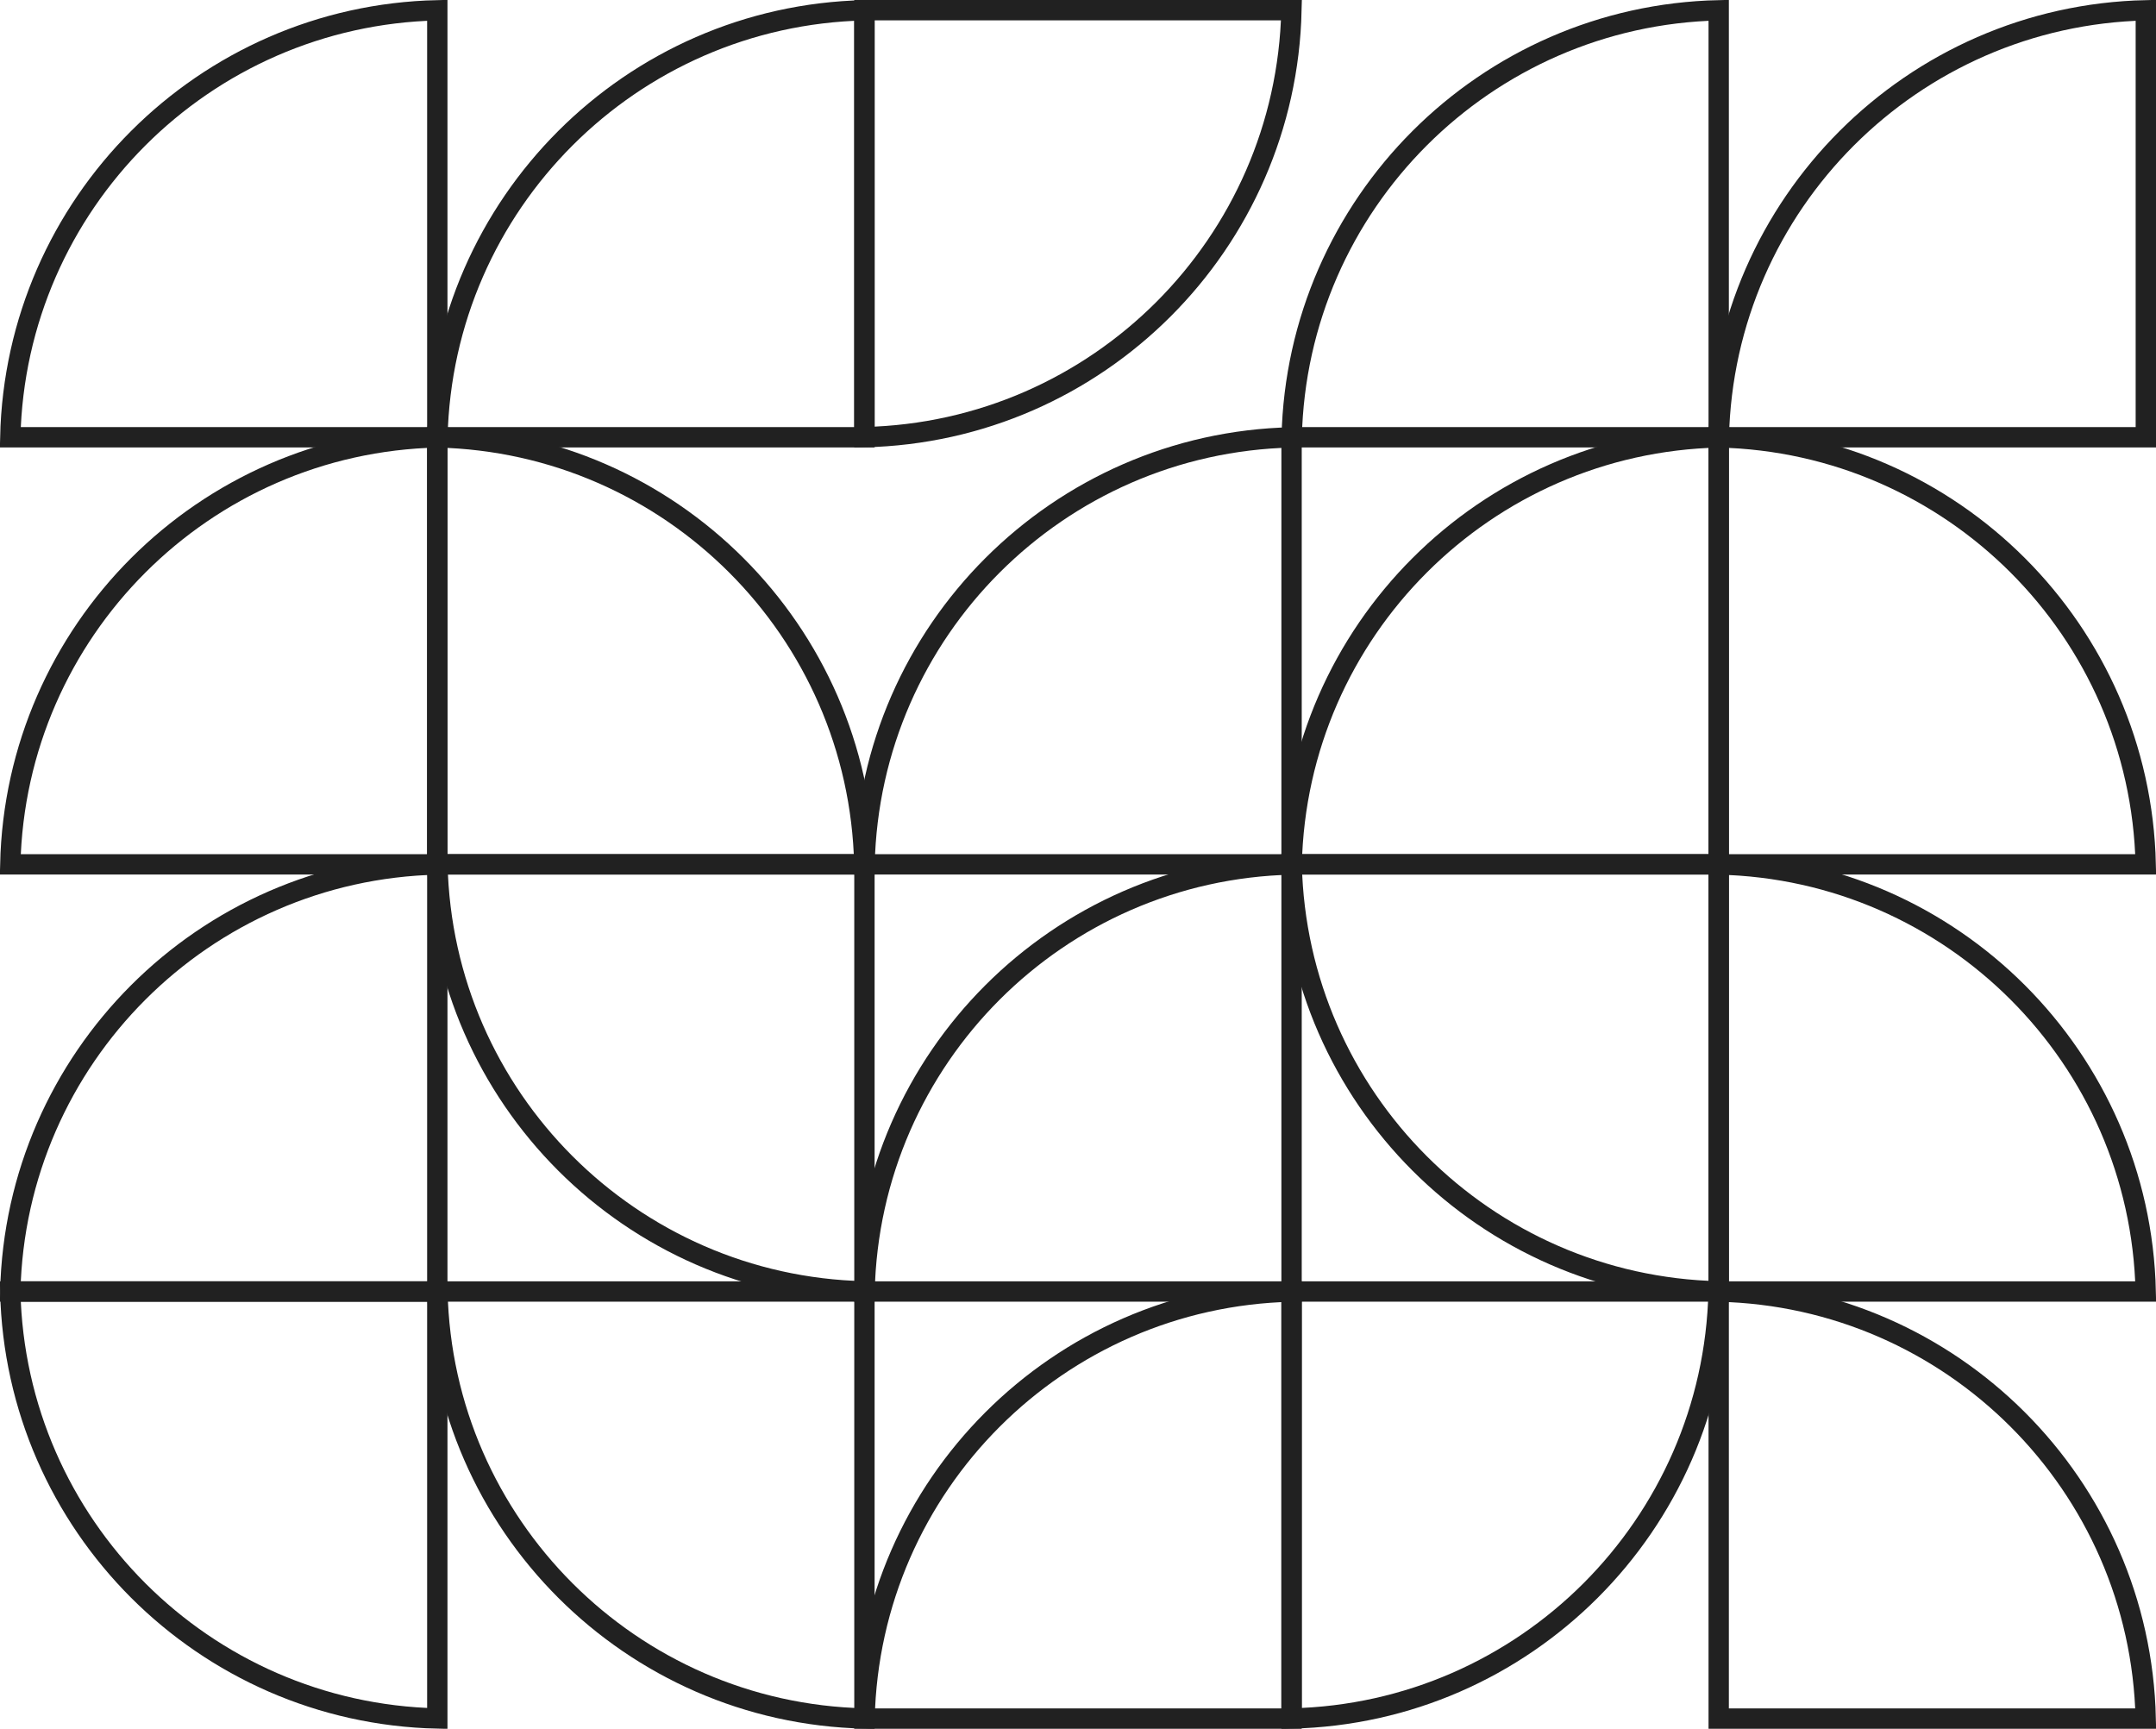 <?xml version="1.0" encoding="UTF-8"?> <svg xmlns="http://www.w3.org/2000/svg" width="212" height="170" viewBox="0 0 212 170" fill="none"><path d="M127 127H168.989C168.465 149.956 149.956 168.465 127 168.989V127Z" stroke="#212121" stroke-width="2"></path><path d="M85 1H126.989C126.465 23.956 107.956 42.465 85 42.989V1Z" stroke="#212121" stroke-width="2"></path><path d="M169 85H210.989C210.465 62.044 191.956 43.535 169 43.011V85Z" stroke="#212121" stroke-width="2"></path><path d="M169 169H210.989C210.465 146.044 191.956 127.535 169 127.011V169Z" stroke="#212121" stroke-width="2"></path><path d="M169 127H210.989C210.465 104.044 191.956 85.535 169 85.011V127Z" stroke="#212121" stroke-width="2"></path><path d="M127 127H85.011C85.535 104.044 104.044 85.535 127 85.011V127Z" stroke="#212121" stroke-width="2"></path><path d="M43 85L43 43.011C65.956 43.535 84.465 62.044 84.989 85L43 85Z" stroke="#212121" stroke-width="2"></path><path d="M43 127H1.011C1.535 104.044 20.044 85.535 43 85.011V127Z" stroke="#212121" stroke-width="2"></path><path d="M43 85H1.011C1.535 62.044 20.044 43.535 43 43.011V85Z" stroke="#212121" stroke-width="2"></path><path d="M43 43H1.011C1.535 20.044 20.044 1.535 43 1.011V43Z" stroke="#212121" stroke-width="2"></path><path d="M127 85H85.011C85.535 62.044 104.044 43.535 127 43.011V85Z" stroke="#212121" stroke-width="2"></path><path d="M85 85L85 126.989C62.044 126.465 43.535 107.956 43.011 85L85 85Z" stroke="#212121" stroke-width="2"></path><path d="M169 85H127.011C127.535 62.044 146.044 43.535 169 43.011V85Z" stroke="#212121" stroke-width="2"></path><path d="M85 43H43.011C43.535 20.044 62.044 1.535 85 1.011V43Z" stroke="#212121" stroke-width="2"></path><path d="M85 127H43.011C43.535 149.956 62.044 168.465 85 168.989V127Z" stroke="#212121" stroke-width="2"></path><path d="M43 127H1.011C1.535 149.956 20.044 168.465 43 168.989V127Z" stroke="#212121" stroke-width="2"></path><path d="M211 43L211 1.011C188.044 1.535 169.535 20.044 169.011 43L211 43Z" stroke="#212121" stroke-width="2"></path><path d="M169 43L169 1.011C146.044 1.535 127.535 20.044 127.011 43L169 43Z" stroke="#212121" stroke-width="2"></path><path d="M127 169L127 127.011C104.044 127.535 85.535 146.044 85.011 169L127 169Z" stroke="#212121" stroke-width="2"></path><path d="M169 85H127.011C127.535 107.956 146.044 126.465 169 126.989V85Z" stroke="#212121" stroke-width="2"></path></svg> 